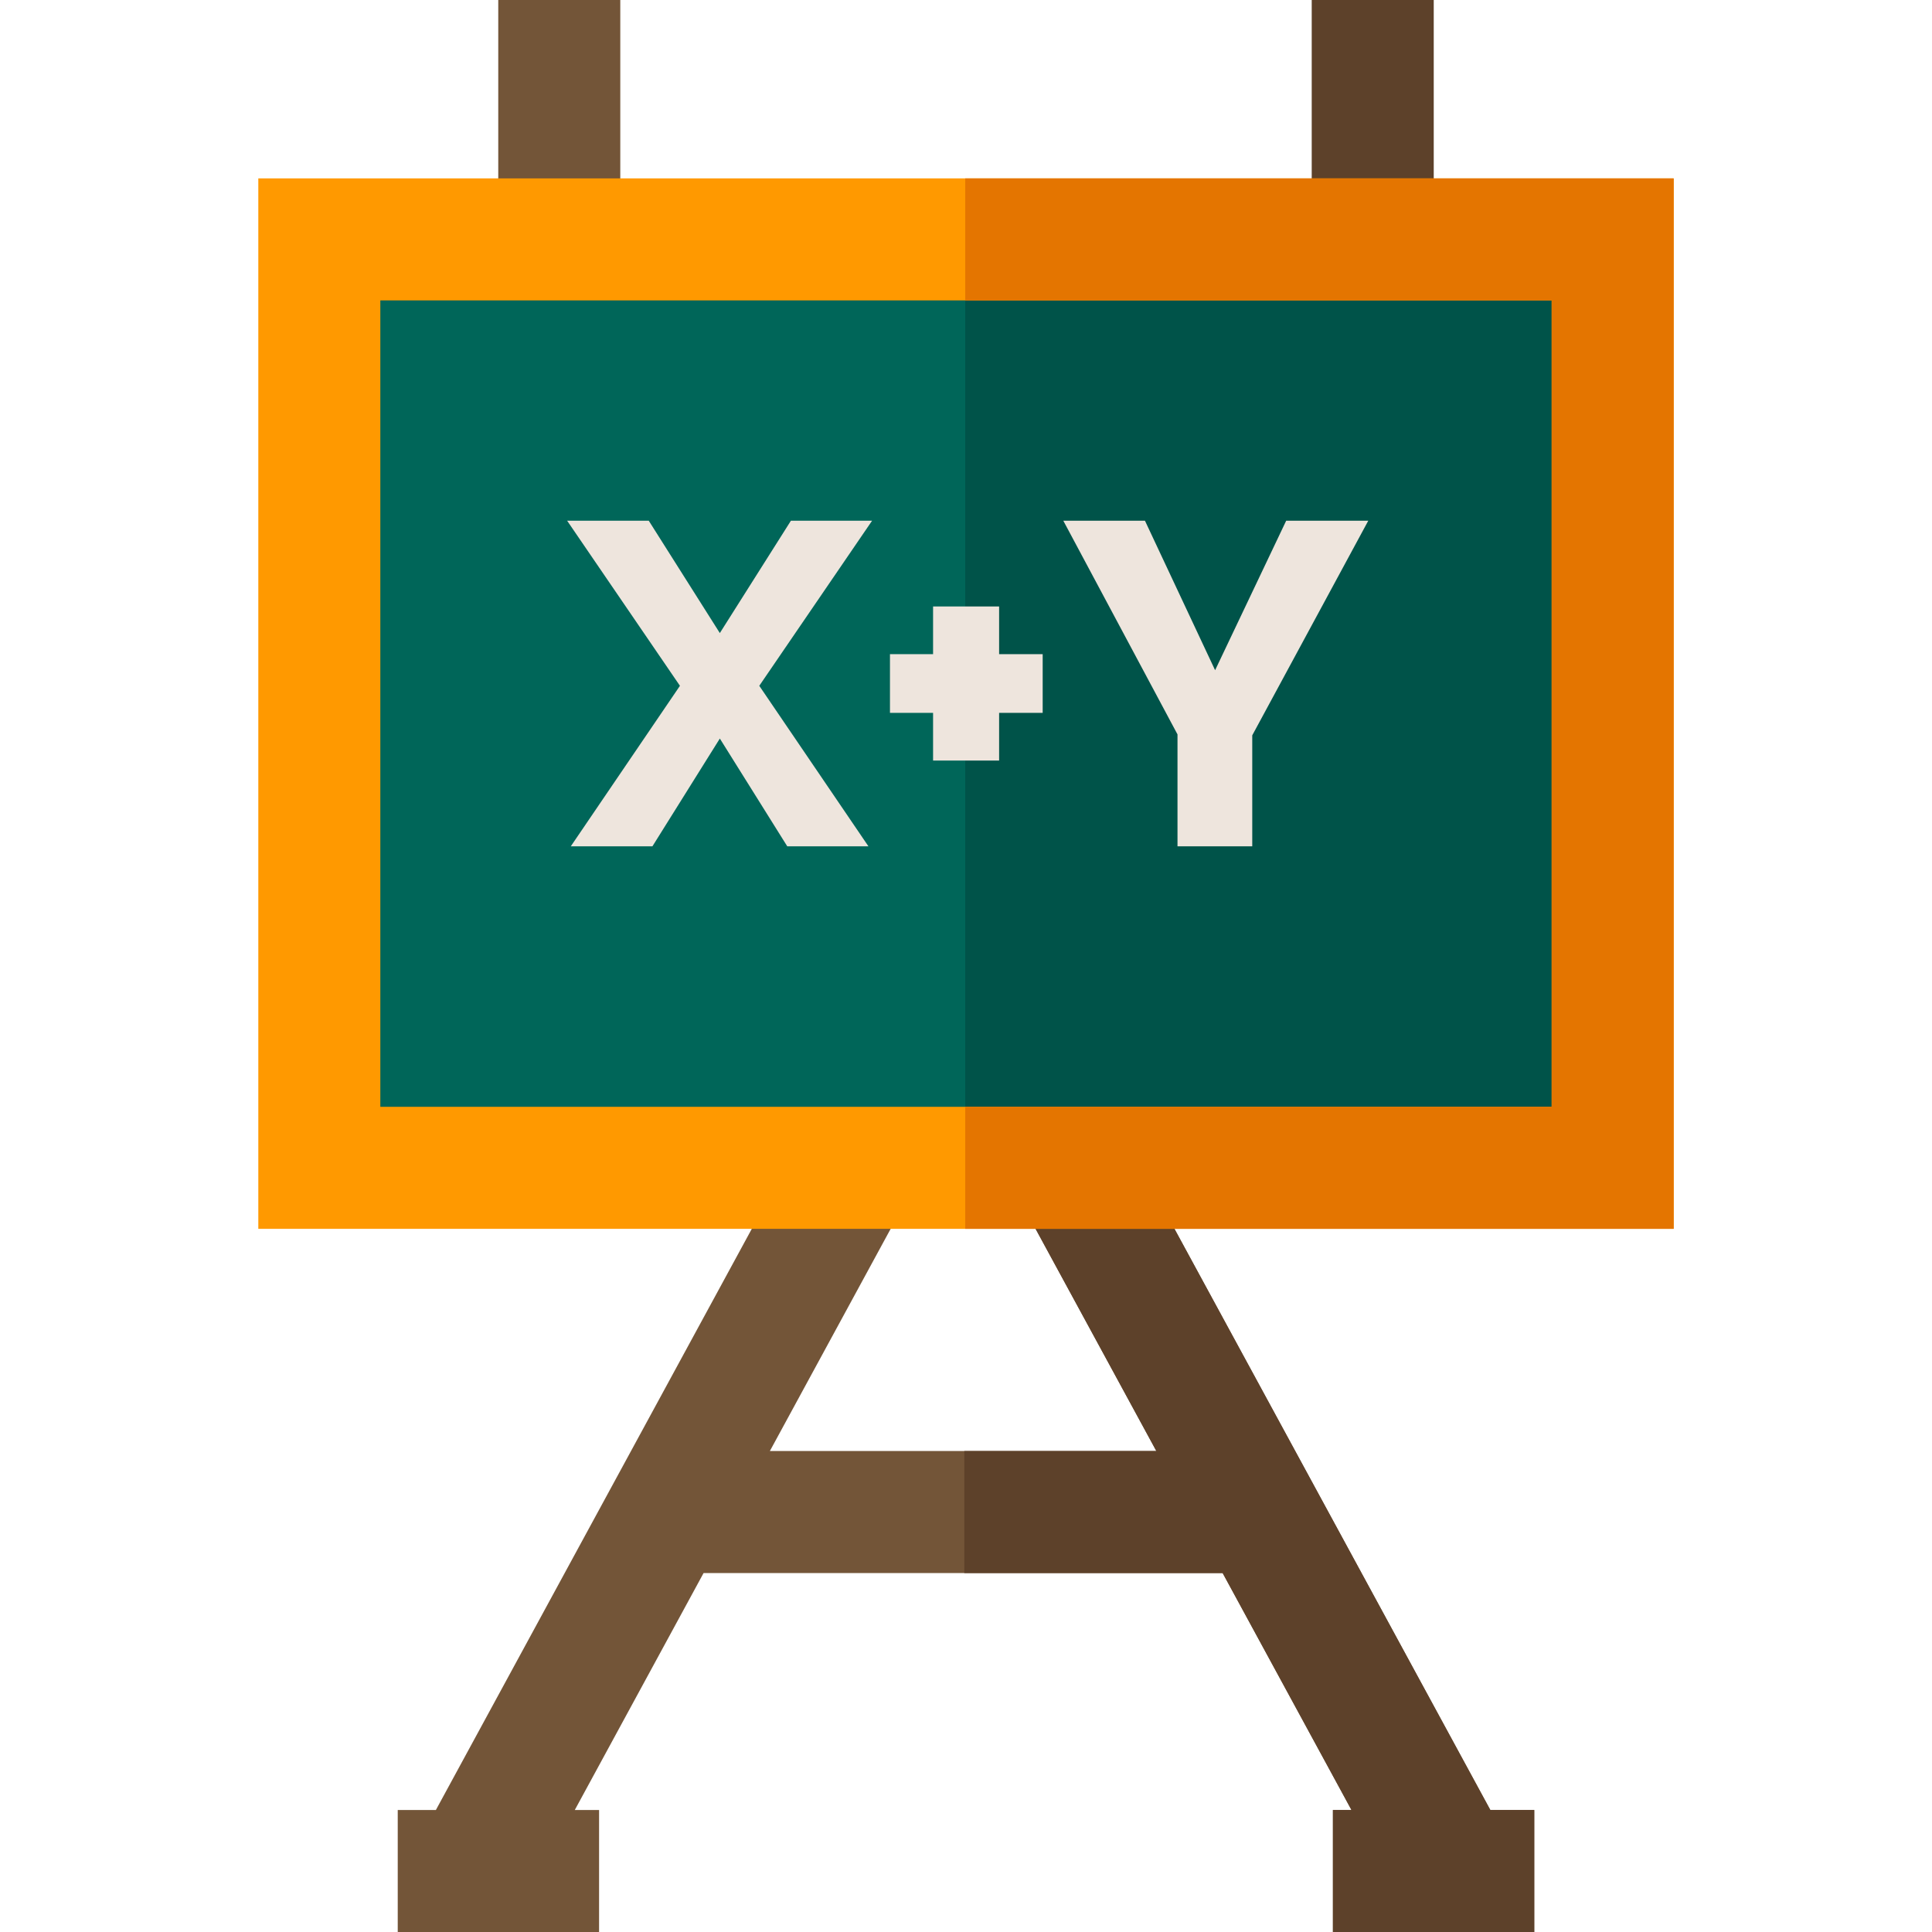 <?xml version="1.0" encoding="iso-8859-1"?>
<!-- Uploaded to: SVG Repo, www.svgrepo.com, Generator: SVG Repo Mixer Tools -->
<svg version="1.1" id="Layer_1" xmlns="http://www.w3.org/2000/svg" xmlns:xlink="http://www.w3.org/1999/xlink" 
	 viewBox="0 0 512 512" xml:space="preserve">
<rect x="132.044" style="fill:#735538;" width="32.337" height="63.437"/>
<rect x="347.619" style="fill:#5D412A;" width="32.337" height="63.437"/>
<polygon style="fill:#735538;" points="406.593,479.663 406.593,512 353.237,512 353.237,479.663 358.153,479.663 324.016,416.876 
	186.454,416.876 152.327,479.663 158.762,479.663 158.762,512 105.405,512 105.405,479.663 115.516,479.663 214.339,297.864 
	242.742,313.31 204.023,384.538 306.445,384.538 267.728,313.31 296.141,297.864 394.952,479.663 "/>
<polygon style="fill:#5D412A;" points="406.593,479.663 406.593,512 353.237,512 353.237,479.663 358.153,479.663 324.016,416.876 
	255.547,416.876 255.547,384.538 306.445,384.538 267.728,313.31 296.141,297.864 394.952,479.663 "/>
<rect x="84.623" y="63.441" style="fill:#006659;" width="342.75" height="246.044"/>
<rect x="255.793" y="63.441" style="fill:#005349;" width="171.584" height="246.044"/>
<path style="fill:#FF9900;" d="M68.455,47.274v278.38h375.089V47.274H68.455z M411.207,293.316H100.792V79.61h310.415V293.316z"/>
<polygon style="fill:#E47500;" points="443.545,47.274 443.545,325.652 255.795,325.652 255.795,293.316 411.207,293.316 
	411.207,79.61 255.795,79.61 255.795,47.274 "/>
<g>
	<path style="fill:#EEE5DD;" d="M171.927,137.993l18.837,29.776l18.838-29.776h21.51l-29.896,43.751l28.925,42.536H208.63
		l-17.866-28.56l-17.865,28.56h-21.633l28.925-42.536l-29.897-43.751L171.927,137.993L171.927,137.993z"/>
	<path style="fill:#EEE5DD;" d="M276.321,173.359v15.556h-11.546v12.639h-17.5v-12.639h-11.424v-15.556h11.424V160.72h17.5v12.639
		H276.321z"/>
	<path style="fill:#EEE5DD;" d="M303.423,137.993l18.594,39.62l18.837-39.62h21.754L331.86,194.87v29.41H312.05v-29.653
		l-30.262-56.633L303.423,137.993L303.423,137.993z"/>
</g>
</svg>